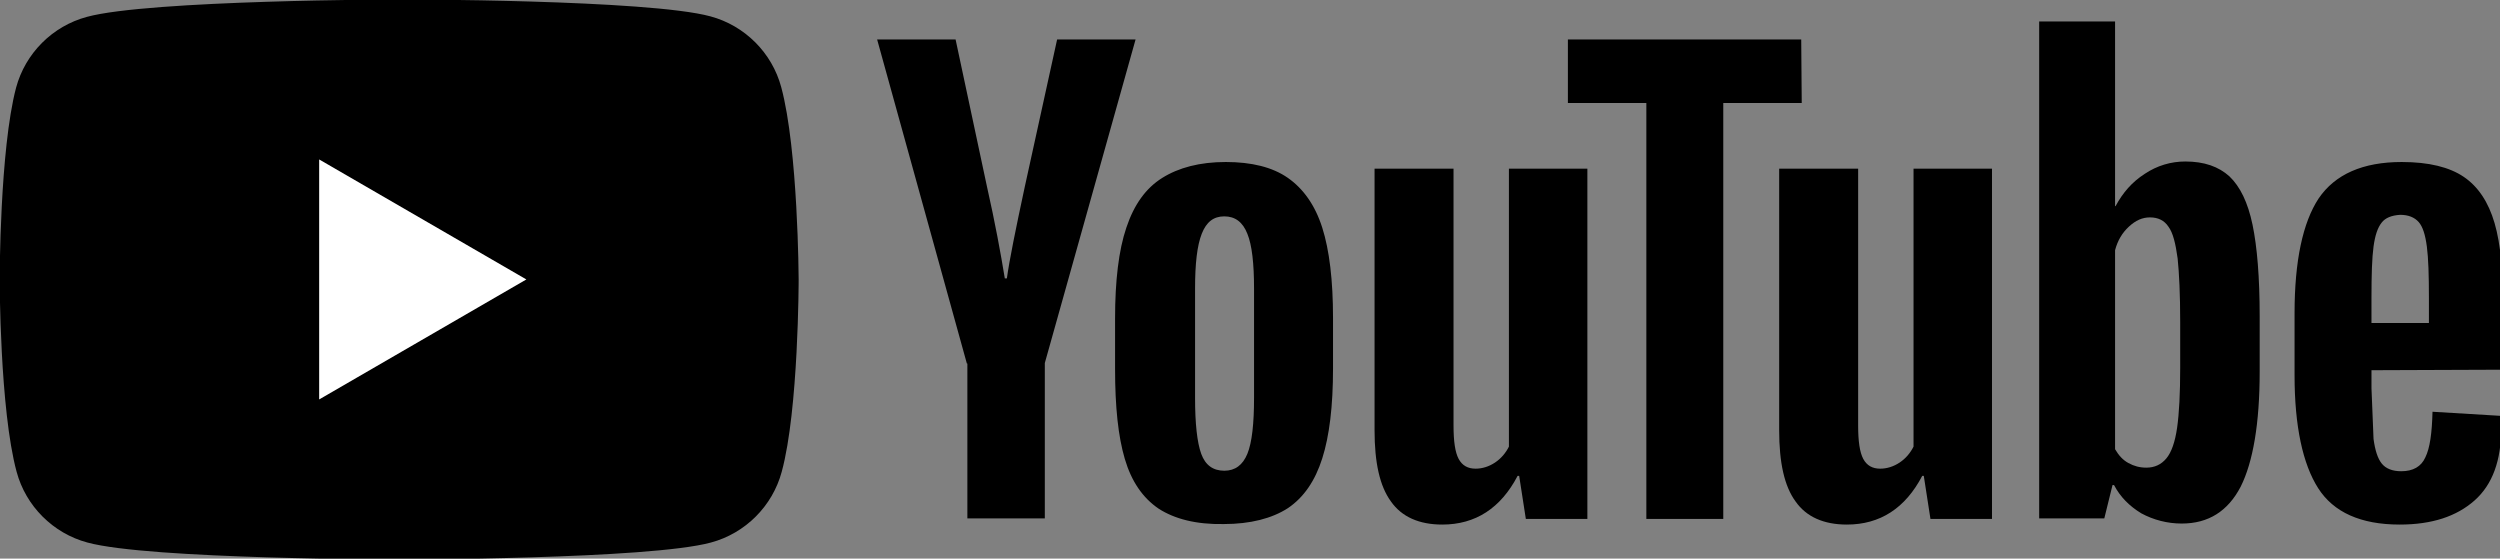 <?xml version="1.0" encoding="utf-8"?>
<!-- Generator: Adobe Illustrator 24.1.2, SVG Export Plug-In . SVG Version: 6.00 Build 0)  -->
<svg version="1.1" id="Layer_1" xmlns="http://www.w3.org/2000/svg" xmlns:xlink="http://www.w3.org/1999/xlink" x="0px" y="0px"
	 viewBox="0 0 109.2 24.4" style="enable-background:new 0 0 109.2 24.4;" xml:space="preserve">
<rect x="0" y="0" width="109.2" height="24.4" fill="#808080" stroke="none"/>
<style type="text/css">
	.st0{fill:#FFFFFF;}
</style>
<g transform="matrix(.224 0 0 .224 4.959 17.694)">
	<path d="M130.2-62c-1.8-6.7-7.1-12-13.8-13.8c-12.1-3.3-60.8-3.3-60.8-3.3S6.9-79-5.2-75.7c-6.7,1.8-12,7.1-13.8,13.8
		c-3.2,12.1-3.2,37.4-3.2,37.4s0,25.3,3.3,37.5c1.8,6.7,7.1,12,13.8,13.8c12.1,3.3,60.8,3.3,60.8,3.3s48.7,0,60.8-3.3
		c6.7-1.8,12-7.1,13.8-13.8c3.3-12.1,3.3-37.5,3.3-37.5S133.5-49.8,130.2-62z"/>
	<path class="st0" d="M80.5-24.5L40.1-47.9v46.8L80.5-24.5z"/>
	<g>
		<path d="M203.8,20.2c-3.1-2.1-5.3-5.3-6.6-9.7S195.3,0.3,195.3-7v-9.9c0-7.3,0.7-13.3,2.2-17.7c1.5-4.5,3.8-7.7,7-9.7
			s7.3-3.1,12.4-3.1c5,0,9.1,1,12.1,3.1c3,2.1,5.3,5.3,6.7,9.7s2.1,10.3,2.1,17.6v9.9c0,7.3-0.7,13.1-2.1,17.5s-3.6,7.6-6.7,9.7
			c-3.1,2-7.3,3.1-12.5,3.1C211.1,23.3,206.9,22.2,203.8,20.2z M221.1,9.5c0.9-2.2,1.3-5.9,1.3-10.9v-21.3c0-4.9-0.4-8.5-1.3-10.7
			c-0.9-2.3-2.4-3.4-4.5-3.4s-3.5,1.1-4.4,3.4s-1.3,5.8-1.3,10.7v21.3c0,5,0.4,8.7,1.2,10.9s2.3,3.3,4.5,3.3
			C218.7,12.8,220.2,11.7,221.1,9.5z M440.3-6.8v3.5l0.4,9.9c0.3,2.2,0.8,3.8,1.6,4.8s2.1,1.5,3.8,1.5c2.3,0,3.9-0.9,4.7-2.7
			c0.9-1.8,1.3-4.8,1.4-8.9l13.3,0.8c0.1,0.6,0.1,1.4,0.1,2.4c0,6.3-1.7,11-5.2,14.1s-8.3,4.7-14.6,4.7c-7.6,0-12.9-2.4-15.9-7.1
			s-4.6-12.1-4.6-22v-12.1c0-10.2,1.6-17.7,4.7-22.4c3.2-4.7,8.6-7.1,16.2-7.1c5.3,0,9.3,1,12.1,2.9s4.8,4.9,6,9s1.7,9.7,1.7,16.9
			v11.7L440.3-6.8L440.3-6.8z M442.3-35.6c-0.8,1-1.3,2.5-1.6,4.7s-0.4,5.5-0.4,10v4.9h11.2v-4.9c0-4.4-0.1-7.7-0.4-10
			s-0.8-3.9-1.6-4.8s-2-1.4-3.6-1.4C444.2-37,443-36.5,442.3-35.6z M166.4-8.1l-17.5-63.2h15.3l6.1,28.6c1.6,7.1,2.7,13.1,3.5,18
			h0.4c0.5-3.6,1.7-9.5,3.5-17.9l6.3-28.7h15.3L181.6-8.2v30.3h-15.1V-8.1H166.4z"/>
		<g>
			<path id="B" d="M287.4-46.1v68.3h-12l-1.3-8.4h-0.3c-3.3,6.3-8.2,9.5-14.7,9.5c-4.5,0-7.9-1.5-10-4.5c-2.2-3-3.2-7.6-3.2-13.9
				v-51h15.4V4c0,3,0.3,5.2,1,6.5s1.8,1.9,3.3,1.9c1.3,0,2.6-0.4,3.8-1.2s2.1-1.9,2.7-3.1v-54.2H287.4z"/>
		</g>
		<g>
			<path id="B_1_" d="M366.3-46.1v68.3h-12l-1.3-8.4h-0.3c-3.3,6.3-8.2,9.5-14.7,9.5c-4.5,0-7.9-1.5-10-4.5c-2.2-3-3.2-7.6-3.2-13.9
				v-51h15.4V4c0,3,0.3,5.2,1,6.5s1.8,1.9,3.3,1.9c1.3,0,2.6-0.4,3.8-1.2s2.1-1.9,2.7-3.1v-54.2H366.3z"/>
		</g>
		<path d="M329.2-58.9h-15.3v81.1h-15v-81.1h-15.3v-12.4h45.5L329.2-58.9L329.2-58.9z M417.1-35.2c-0.9-4.3-2.4-7.4-4.5-9.4
			c-2.1-1.9-4.9-2.9-8.6-2.9c-2.8,0-5.5,0.8-7.9,2.4c-2.5,1.6-4.3,3.7-5.7,6.3h-0.1v-36h-14.8v96.9h12.7l1.6-6.5h0.3
			c1.2,2.3,3,4.1,5.3,5.5c2.4,1.3,5.1,2,7.9,2c5.2,0,9-2.4,11.5-7.2c2.4-4.8,3.7-12.3,3.7-22.4v-10.8
			C418.5-24.9,418-30.9,417.1-35.2z M403-7.3c0,5-0.2,8.9-0.6,11.7s-1.1,4.8-2.1,6s-2.3,1.8-3.9,1.8c-1.3,0-2.4-0.3-3.5-0.9
			s-1.9-1.5-2.6-2.7v-38.8c0.5-1.9,1.4-3.4,2.7-4.6s2.6-1.8,4.1-1.8c1.6,0,2.8,0.6,3.6,1.8c0.9,1.2,1.4,3.3,1.8,6.2
			c0.3,2.9,0.5,7,0.5,12.4V-7.3z"/>
	</g>
</g>
</svg>
